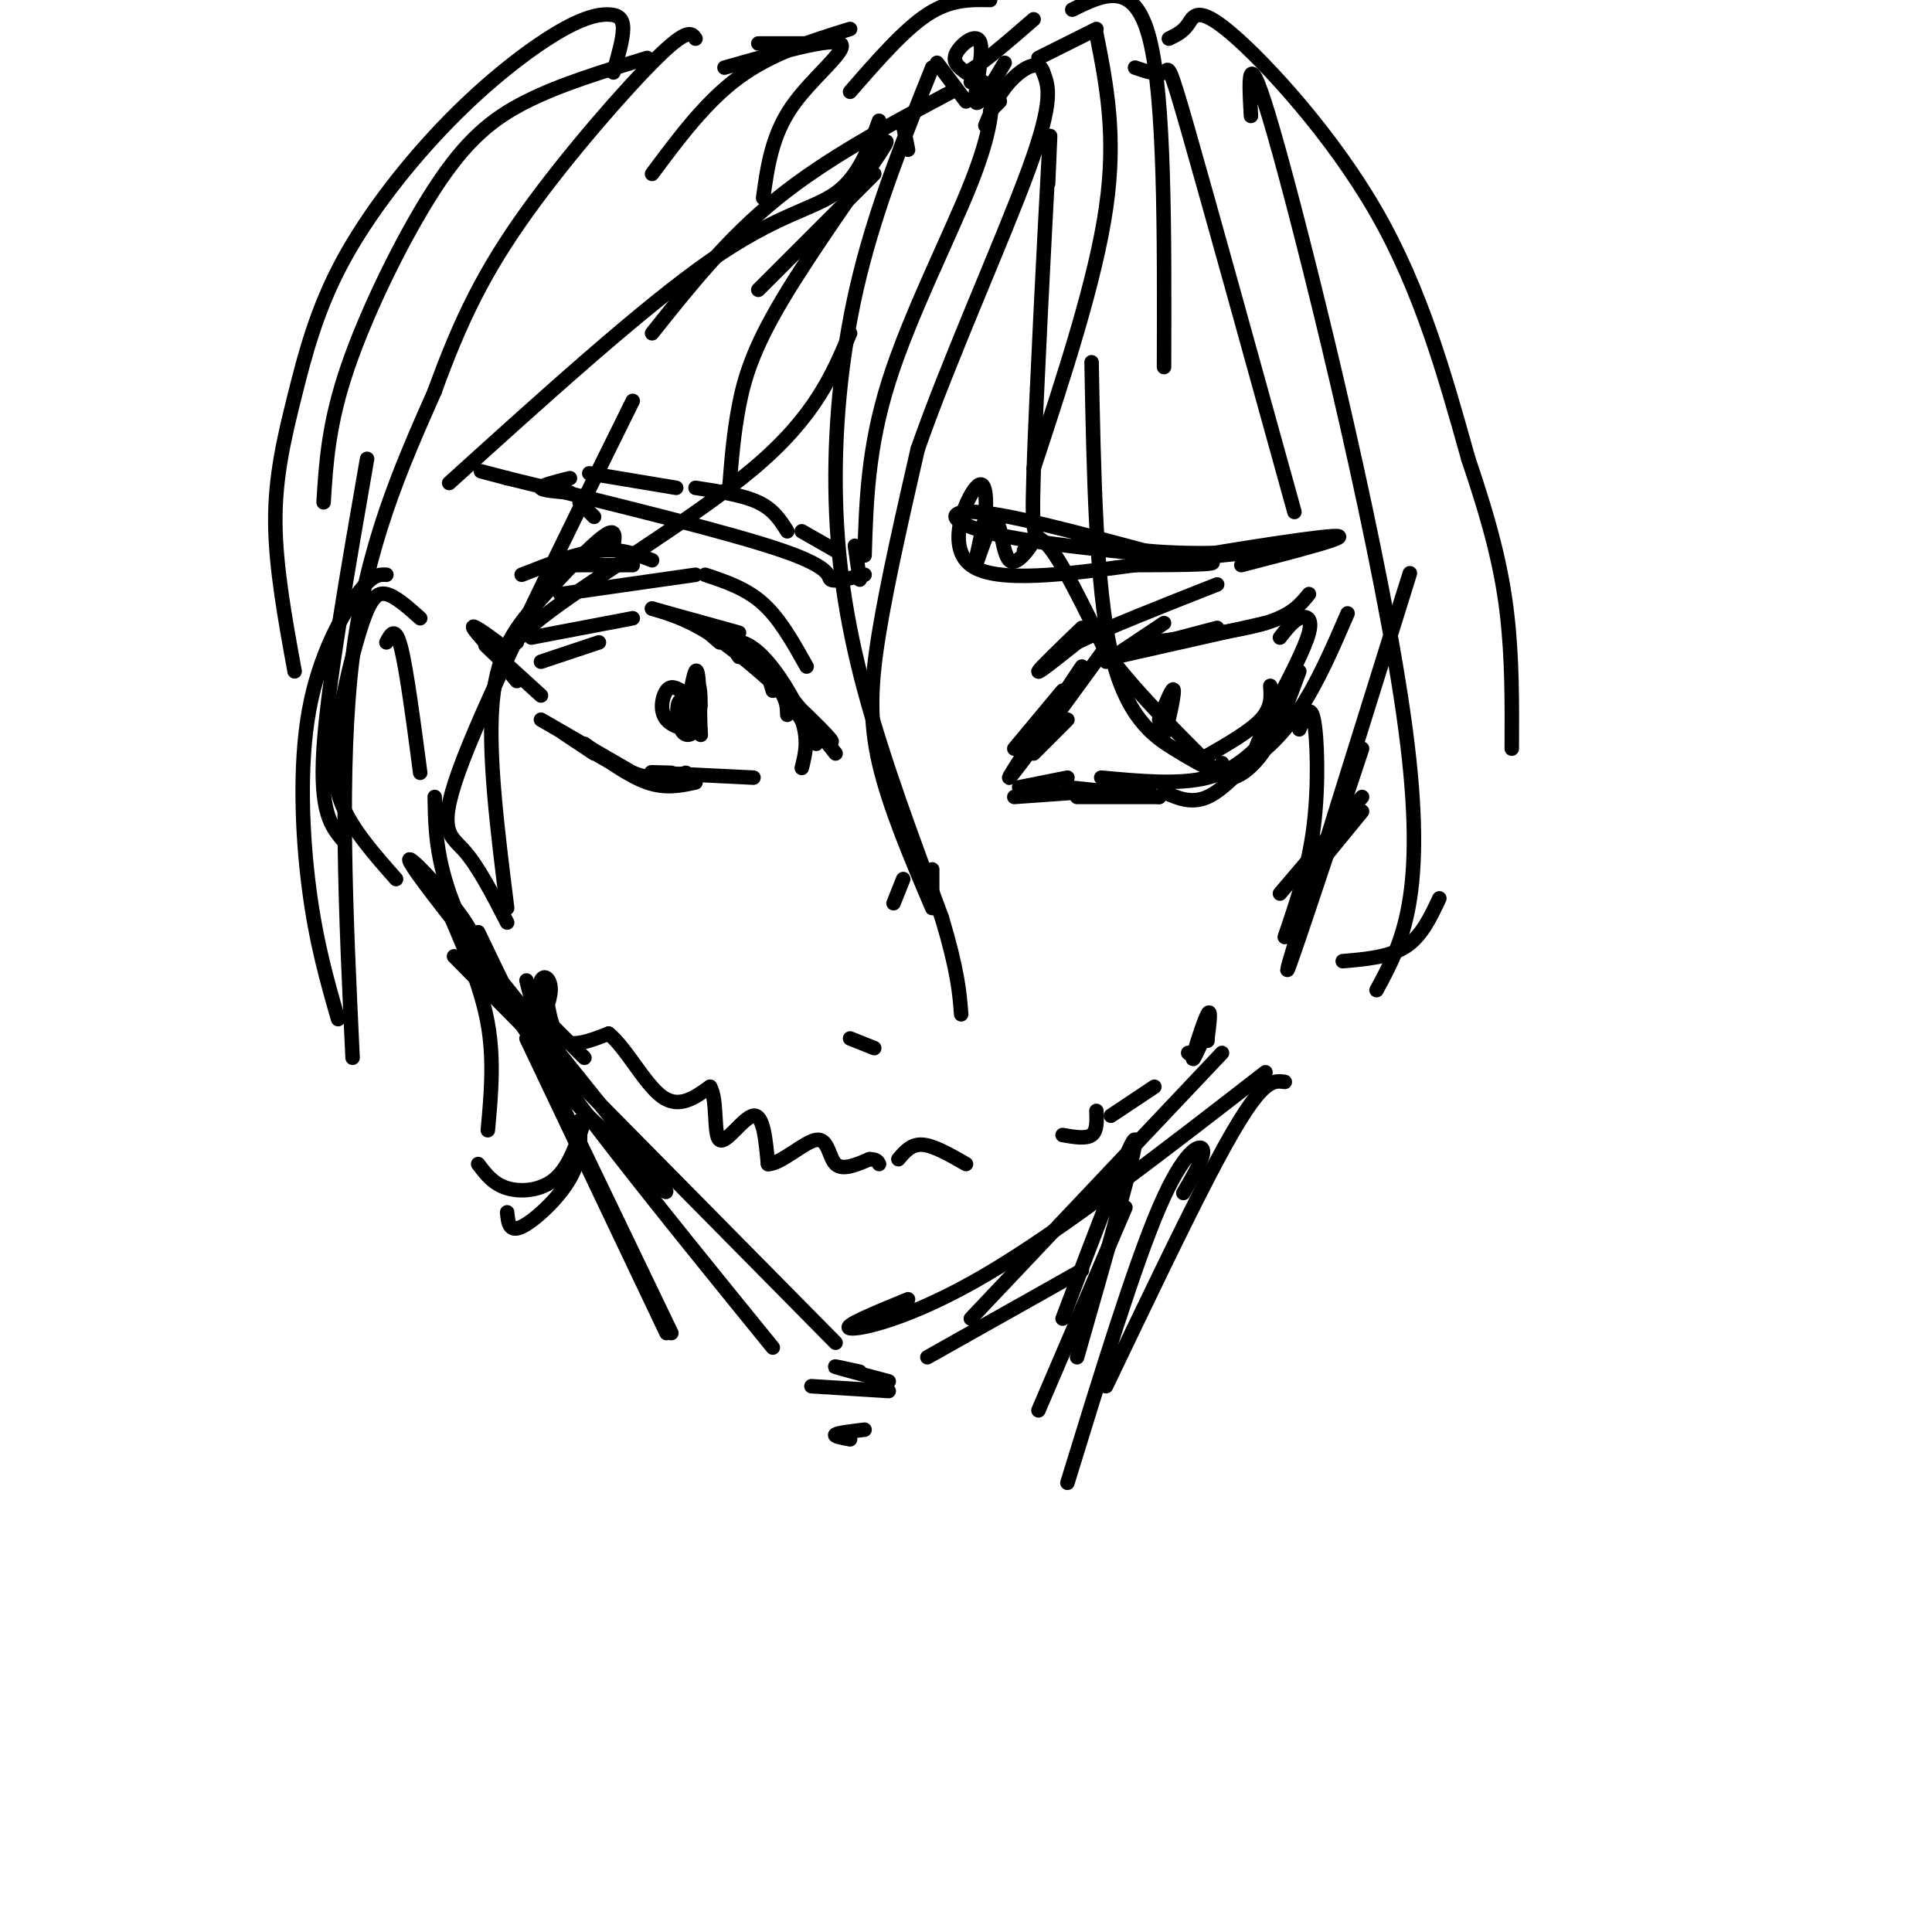 <svg viewBox='0 0 400 400' version='1.1' xmlns='http://www.w3.org/2000/svg' xmlns:xlink='http://www.w3.org/1999/xlink'><g fill='none' stroke='#000000' stroke-width='3' stroke-linecap='round' stroke-linejoin='round'><path d='M124,133c0.000,0.000 -12.000,4.000 -12,4'/><path d='M135,126c0.000,0.000 18.000,5.000 18,5'/><path d='M135,126c4.444,1.333 8.889,2.667 16,8c7.111,5.333 16.889,14.667 20,18c3.111,3.333 -0.444,0.667 -4,-2'/><path d='M149,133c-3.156,-2.733 -6.311,-5.467 -4,-4c2.311,1.467 10.089,7.133 14,11c3.911,3.867 3.956,5.933 4,8'/><path d='M131,128c0.000,0.000 -21.000,4.000 -21,4'/><path d='M107,133c0.000,0.000 -2.000,1.000 -2,1'/><path d='M103,133c-2.750,-2.000 -5.500,-4.000 -5,-3c0.500,1.000 4.250,5.000 8,9'/><path d='M103,136c-1.750,-1.667 -3.500,-3.333 -2,-2c1.500,1.333 6.250,5.667 11,10'/><path d='M112,149c0.000,0.000 19.000,11.000 19,11'/><path d='M123,156c-3.844,-2.578 -7.689,-5.156 -6,-4c1.689,1.156 8.911,6.044 14,8c5.089,1.956 8.044,0.978 11,0'/><path d='M121,154c4.583,3.333 9.167,6.667 13,8c3.833,1.333 6.917,0.667 10,0'/><path d='M141,143c-1.063,-0.596 -2.126,-1.192 -3,0c-0.874,1.192 -1.558,4.172 0,6c1.558,1.828 5.360,2.504 6,1c0.640,-1.504 -1.880,-5.187 -3,-5c-1.120,0.187 -0.840,4.243 0,6c0.840,1.757 2.240,1.216 3,0c0.760,-1.216 0.880,-3.108 1,-5'/><path d='M145,146c0.078,-2.378 -0.226,-5.823 -1,-4c-0.774,1.823 -2.016,8.914 -2,8c0.016,-0.914 1.290,-9.833 2,-11c0.710,-1.167 0.855,5.416 1,12'/><path d='M145,151c0.167,2.000 0.083,1.000 0,0'/><path d='M153,136c-0.863,-1.280 -1.726,-2.560 -1,-3c0.726,-0.440 3.042,-0.042 6,3c2.958,3.042 6.560,8.726 8,13c1.440,4.274 0.720,7.137 0,10'/><path d='M160,143c-0.750,-2.417 -1.500,-4.833 0,-3c1.500,1.833 5.250,7.917 9,14'/><path d='M160,141c-2.583,-3.750 -5.167,-7.500 -3,-5c2.167,2.500 9.083,11.250 16,20'/><path d='M221,149c0.000,0.000 -7.000,7.000 -7,7'/><path d='M220,143c0.000,0.000 -10.000,12.000 -10,12'/><path d='M224,138c-7.917,11.833 -15.833,23.667 -15,23c0.833,-0.667 10.417,-13.833 20,-27'/><path d='M229,137c0.000,0.000 12.000,-8.000 12,-8'/><path d='M233,135c0.000,0.000 19.000,-5.000 19,-5'/><path d='M231,136c0.000,0.000 31.000,-7.000 31,-7'/><path d='M238,133c9.250,-1.167 18.500,-2.333 24,-4c5.500,-1.667 7.250,-3.833 9,-6'/><path d='M265,132c1.311,-1.689 2.622,-3.378 4,-4c1.378,-0.622 2.822,-0.178 2,3c-0.822,3.178 -3.911,9.089 -7,15'/><path d='M263,142c0.167,2.250 0.333,4.500 -2,7c-2.333,2.500 -7.167,5.250 -12,8'/><path d='M211,163c0.000,0.000 10.000,-2.000 10,-2'/><path d='M210,165c0.000,0.000 28.000,-2.000 28,-2'/><path d='M236,162c0.000,0.000 -3.000,0.000 -3,0'/><path d='M228,161c8.083,0.750 16.167,1.500 22,0c5.833,-1.500 9.417,-5.250 13,-9'/><path d='M253,158c0.222,1.578 0.444,3.156 2,3c1.556,-0.156 4.444,-2.044 7,-6c2.556,-3.956 4.778,-9.978 7,-16'/><path d='M240,147c0.133,3.244 0.267,6.489 1,5c0.733,-1.489 2.067,-7.711 2,-9c-0.067,-1.289 -1.533,2.356 -3,6'/><path d='M221,163c0.000,0.000 19.000,2.000 19,2'/><path d='M223,165c0.000,0.000 17.000,0.000 17,0'/><path d='M241,164c2.833,1.250 5.667,2.500 9,1c3.333,-1.500 7.167,-5.750 11,-10'/><path d='M265,145c-2.889,5.200 -5.778,10.400 -5,11c0.778,0.600 5.222,-3.400 9,-9c3.778,-5.600 6.889,-12.800 10,-20'/><path d='M139,160c-2.917,-0.083 -5.833,-0.167 -3,0c2.833,0.167 11.417,0.583 20,1'/><path d='M187,182c0.000,0.000 -2.000,5.000 -2,5'/><path d='M193,180c0.000,0.000 0.000,7.000 0,7'/><path d='M176,215c0.000,0.000 5.000,2.000 5,2'/><path d='M121,219c0.000,0.000 -7.000,-7.000 -7,-7'/><path d='M109,203c0.810,3.220 1.620,6.440 2,6c0.380,-0.440 0.329,-4.541 1,-6c0.671,-1.459 2.065,-0.278 2,2c-0.065,2.278 -1.590,5.651 -2,6c-0.410,0.349 0.295,-2.325 1,-5'/><path d='M113,206c0.378,1.267 0.822,6.933 3,9c2.178,2.067 6.089,0.533 10,-1'/><path d='M126,214c3.556,2.822 7.444,10.378 11,13c3.556,2.622 6.778,0.311 10,-2'/><path d='M147,225c1.619,2.595 0.667,10.083 2,11c1.333,0.917 4.952,-4.738 7,-5c2.048,-0.262 2.524,4.869 3,10'/><path d='M159,241c2.571,0.107 7.500,-4.625 10,-5c2.500,-0.375 2.571,3.607 4,5c1.429,1.393 4.214,0.196 7,-1'/><path d='M180,240c1.500,0.000 1.750,0.500 2,1'/><path d='M186,240c1.333,-1.583 2.667,-3.167 5,-3c2.333,0.167 5.667,2.083 9,4'/><path d='M220,235c2.417,0.417 4.833,0.833 6,0c1.167,-0.833 1.083,-2.917 1,-5'/><path d='M230,231c0.000,0.000 9.000,-6.000 9,-6'/><path d='M246,218c0.000,0.000 0.100,0.100 0.1,0.1'/><path d='M250,213c-1.600,3.644 -3.200,7.289 -3,6c0.200,-1.289 2.200,-7.511 3,-9c0.800,-1.489 0.400,1.756 0,5'/><path d='M250,215c0.000,0.833 0.000,0.417 0,0'/><path d='M108,119c5.750,-2.250 11.500,-4.500 16,-5c4.500,-0.500 7.750,0.750 11,2'/><path d='M120,104c0.000,0.000 3.000,3.000 3,3'/><path d='M114,117c0.000,0.000 17.000,0.000 17,0'/><path d='M116,123c0.000,0.000 28.000,-4.000 28,-4'/><path d='M146,119c4.250,1.417 8.500,2.833 12,6c3.500,3.167 6.250,8.083 9,13'/><path d='M122,98c0.000,0.000 18.000,3.000 18,3'/><path d='M144,101c4.917,0.750 9.833,1.500 13,3c3.167,1.500 4.583,3.750 6,6'/><path d='M166,110c0.000,0.000 7.000,4.000 7,4'/><path d='M177,113c0.000,0.000 1.000,7.000 1,7'/><path d='M179,119c-3.111,0.756 -6.222,1.511 -7,1c-0.778,-0.511 0.778,-2.289 -10,-6c-10.778,-3.711 -33.889,-9.356 -57,-15'/><path d='M105,99c-9.500,-2.500 -4.750,-1.250 0,0'/><path d='M118,99c-3.000,0.750 -6.000,1.500 -6,2c0.000,0.500 3.000,0.750 6,1'/><path d='M212,114c1.356,-1.628 2.711,-3.257 2,-2c-0.711,1.257 -3.490,5.399 -5,4c-1.510,-1.399 -1.753,-8.338 -3,-8c-1.247,0.338 -3.499,7.954 -4,9c-0.501,1.046 0.750,-4.477 2,-10'/><path d='M204,107c0.321,-3.857 0.125,-8.500 -2,-6c-2.125,2.500 -6.179,12.143 -1,16c5.179,3.857 19.589,1.929 34,0'/><path d='M235,117c10.708,-0.029 20.478,-0.100 14,-1c-6.478,-0.900 -29.206,-2.627 -41,-5c-11.794,-2.373 -12.656,-5.392 -6,-5c6.656,0.392 20.828,4.196 35,8'/><path d='M237,114c11.844,1.156 23.956,0.044 25,0c1.044,-0.044 -8.978,0.978 -19,2'/><path d='M243,116c5.222,-1.067 27.778,-4.733 33,-5c5.222,-0.267 -6.889,2.867 -19,6'/><path d='M224,130c-4.417,4.250 -8.833,8.500 -9,9c-0.167,0.500 3.917,-2.750 8,-6'/><path d='M223,133c6.167,-3.000 17.583,-7.500 29,-12'/><path d='M80,133c0.917,-1.750 1.833,-3.500 3,1c1.167,4.500 2.583,15.250 4,26'/><path d='M188,31c0.000,0.000 -1.000,-5.000 -1,-5'/><path d='M200,21c0.000,0.000 -6.000,-8.000 -6,-8'/><path d='M193,14c-5.690,14.167 -11.381,28.333 -15,43c-3.619,14.667 -5.167,29.833 -5,44c0.167,14.167 2.048,27.333 6,42c3.952,14.667 9.976,30.833 16,47'/><path d='M195,190c3.333,11.167 3.667,15.583 4,20'/><path d='M193,188c-4.467,-10.511 -8.933,-21.022 -11,-30c-2.067,-8.978 -1.733,-16.422 0,-27c1.733,-10.578 4.867,-24.289 8,-38'/><path d='M190,93c6.222,-17.911 17.778,-43.689 23,-58c5.222,-14.311 4.111,-17.156 3,-20'/><path d='M216,15c-0.867,-3.067 -4.533,-0.733 -7,2c-2.467,2.733 -3.733,5.867 -5,9'/><path d='M207,21c0.000,0.000 -2.000,2.000 -2,2'/><path d='M208,13c-2.810,4.774 -5.619,9.548 -6,8c-0.381,-1.548 1.667,-9.417 1,-12c-0.667,-2.583 -4.048,0.119 -5,2c-0.952,1.881 0.524,2.940 2,4'/><path d='M200,15c2.667,-1.167 8.333,-6.083 14,-11'/><path d='M215,12c0.000,0.000 12.000,-6.000 12,-6'/><path d='M227,7c2.083,10.500 4.167,21.000 2,36c-2.167,15.000 -8.583,34.500 -15,54'/><path d='M217,38c0.357,-8.077 0.714,-16.155 0,-3c-0.714,13.155 -2.500,47.542 -3,63c-0.500,15.458 0.286,11.988 3,15c2.714,3.012 7.357,12.506 12,22'/><path d='M229,135c5.667,7.667 13.833,15.833 22,24'/><path d='M252,160c-2.444,-1.222 -4.889,-2.444 -9,-5c-4.111,-2.556 -9.889,-6.444 -13,-20c-3.111,-13.556 -3.556,-36.778 -4,-60'/><path d='M201,17c1.667,-0.298 3.333,-0.595 4,2c0.667,2.595 0.333,8.083 -4,19c-4.333,10.917 -12.667,27.262 -17,41c-4.333,13.738 -4.667,24.869 -5,36'/><path d='M197,19c-12.833,6.833 -25.667,13.667 -36,22c-10.333,8.333 -18.167,18.167 -26,28'/><path d='M179,34c3.274,-3.685 6.548,-7.369 3,-2c-3.548,5.369 -13.917,19.792 -20,30c-6.083,10.208 -7.881,16.202 -9,22c-1.119,5.798 -1.560,11.399 -2,17'/><path d='M176,69c-3.667,8.667 -7.333,17.333 -20,28c-12.667,10.667 -34.333,23.333 -44,31c-9.667,7.667 -7.333,10.333 -5,13'/><path d='M127,113c0.310,-1.946 0.619,-3.893 -2,-2c-2.619,1.893 -8.167,7.625 -13,13c-4.833,5.375 -8.952,10.393 -10,21c-1.048,10.607 0.976,26.804 3,43'/><path d='M105,191c-3.022,-5.867 -6.044,-11.733 -9,-15c-2.956,-3.267 -5.844,-3.933 0,-19c5.844,-15.067 20.422,-44.533 35,-74'/><path d='M157,60c0.000,0.000 24.000,-24.000 24,-24'/><path d='M182,25c-2.111,5.800 -4.222,11.600 -9,15c-4.778,3.400 -12.222,4.400 -26,14c-13.778,9.600 -33.889,27.800 -54,46'/><path d='M80,119c-1.440,-0.083 -2.881,-0.167 -6,4c-3.119,4.167 -7.917,12.583 -10,24c-2.083,11.417 -1.452,25.833 0,37c1.452,11.167 3.726,19.083 6,27'/><path d='M73,219c-1.417,-30.000 -2.833,-60.000 0,-83c2.833,-23.000 9.917,-39.000 17,-55'/><path d='M90,81c5.417,-15.024 10.458,-25.083 19,-37c8.542,-11.917 20.583,-25.690 27,-32c6.417,-6.310 7.208,-5.155 8,-4'/><path d='M157,9c0.000,0.000 10.000,0.000 10,0'/><path d='M176,6c-8.083,2.500 -16.167,5.000 -23,10c-6.833,5.000 -12.417,12.500 -18,20'/><path d='M150,14c11.111,-3.133 22.222,-6.267 24,-5c1.778,1.267 -5.778,6.933 -10,13c-4.222,6.067 -5.111,12.533 -6,19'/><path d='M176,19c5.583,-6.417 11.167,-12.833 16,-16c4.833,-3.167 8.917,-3.083 13,-3'/><path d='M222,2c6.417,-3.167 12.833,-6.333 16,6c3.167,12.333 3.083,40.167 3,68'/><path d='M235,14c2.467,0.844 4.933,1.689 6,1c1.067,-0.689 0.733,-2.911 5,12c4.267,14.911 13.133,46.956 22,79'/><path d='M242,8c1.452,-0.696 2.905,-1.393 4,-3c1.095,-1.607 1.833,-4.125 9,2c7.167,6.125 20.762,20.893 30,37c9.238,16.107 14.119,33.554 19,51'/><path d='M304,95c4.689,13.800 6.911,22.800 8,32c1.089,9.200 1.044,18.600 1,28'/><path d='M259,24c-0.489,-8.644 -0.978,-17.289 6,8c6.978,25.289 21.422,84.511 26,119c4.578,34.489 -0.711,44.244 -6,54'/><path d='M269,151c1.133,-2.778 2.267,-5.556 3,-2c0.733,3.556 1.067,13.444 0,22c-1.067,8.556 -3.533,15.778 -6,23'/><path d='M288,131c3.200,-10.133 6.400,-20.267 1,-3c-5.400,17.267 -19.400,61.933 -22,71c-2.600,9.067 6.200,-17.467 15,-44'/><path d='M176,298c-1.750,-0.333 -3.500,-0.667 -3,-1c0.500,-0.333 3.250,-0.667 6,-1'/><path d='M168,287c0.000,0.000 16.000,1.000 16,1'/><path d='M178,284c-3.000,-0.667 -6.000,-1.333 -5,-1c1.000,0.333 6.000,1.667 11,3'/><path d='M98,200c0.946,-2.202 1.893,-4.405 -3,-11c-4.893,-6.595 -15.625,-17.583 -7,-6c8.625,11.583 36.607,45.738 46,58c9.393,12.262 0.196,2.631 -9,-7'/><path d='M125,234c-3.444,-3.000 -7.556,-7.000 -12,-14c-4.444,-7.000 -9.222,-17.000 -14,-27'/><path d='M90,165c0.167,9.500 0.333,19.000 12,38c11.667,19.000 34.833,47.500 58,76'/><path d='M94,198c0.000,0.000 79.000,80.000 79,80'/><path d='M192,281c0.000,0.000 32.000,-18.000 32,-18'/><path d='M188,269c-6.889,2.822 -13.778,5.644 -12,6c1.778,0.356 12.222,-1.756 28,-11c15.778,-9.244 36.889,-25.622 58,-42'/><path d='M201,273c0.000,0.000 52.000,-55.000 52,-55'/><path d='M282,165c0.000,0.000 -17.000,20.000 -17,20'/><path d='M134,12c-8.923,2.702 -17.845,5.405 -25,9c-7.155,3.595 -12.542,8.083 -19,18c-6.458,9.917 -13.988,25.262 -18,37c-4.012,11.738 -4.506,19.869 -5,28'/><path d='M127,15c0.987,-3.439 1.975,-6.878 2,-9c0.025,-2.122 -0.911,-2.926 -3,-3c-2.089,-0.074 -5.330,0.581 -11,4c-5.670,3.419 -13.768,9.601 -22,18c-8.232,8.399 -16.598,19.014 -22,29c-5.402,9.986 -7.839,19.342 -10,28c-2.161,8.658 -4.046,16.616 -4,26c0.046,9.384 2.023,20.192 4,31'/><path d='M76,95c-4.083,23.417 -8.167,46.833 -9,60c-0.833,13.167 1.583,16.083 4,19'/><path d='M93,189c3.333,7.750 6.667,15.500 8,23c1.333,7.500 0.667,14.750 0,22'/><path d='M99,241c1.556,2.067 3.111,4.133 6,5c2.889,0.867 7.111,0.533 10,-2c2.889,-2.533 4.444,-7.267 6,-12'/><path d='M120,232c0.200,3.889 0.400,7.778 -2,12c-2.400,4.222 -7.400,8.778 -10,10c-2.600,1.222 -2.800,-0.889 -3,-3'/><path d='M87,128c-2.534,-2.268 -5.069,-4.536 -7,-5c-1.931,-0.464 -3.260,0.876 -5,6c-1.740,5.124 -3.892,14.033 -5,21c-1.108,6.967 -1.174,11.990 1,17c2.174,5.010 6.587,10.005 11,15'/><path d='M273,179c0.000,0.000 9.000,-11.000 9,-11'/><path d='M278,199c4.833,-0.417 9.667,-0.833 13,-3c3.333,-2.167 5.167,-6.083 7,-10'/><path d='M109,215c0.000,0.000 29.000,61.000 29,61'/><path d='M114,224c0.000,0.000 25.000,52.000 25,52'/><path d='M233,250c0.000,0.000 -18.000,42.000 -18,42'/><path d='M220,273c7.250,-19.167 14.500,-38.333 15,-37c0.500,1.333 -5.750,23.167 -12,45'/><path d='M266,224c-1.356,-0.200 -2.711,-0.400 -5,2c-2.289,2.400 -5.511,7.400 -11,18c-5.489,10.600 -13.244,26.800 -21,43'/><path d='M245,247c2.267,-3.867 4.533,-7.733 4,-9c-0.533,-1.267 -3.867,0.067 -9,12c-5.133,11.933 -12.067,34.467 -19,57'/></g>
</svg>